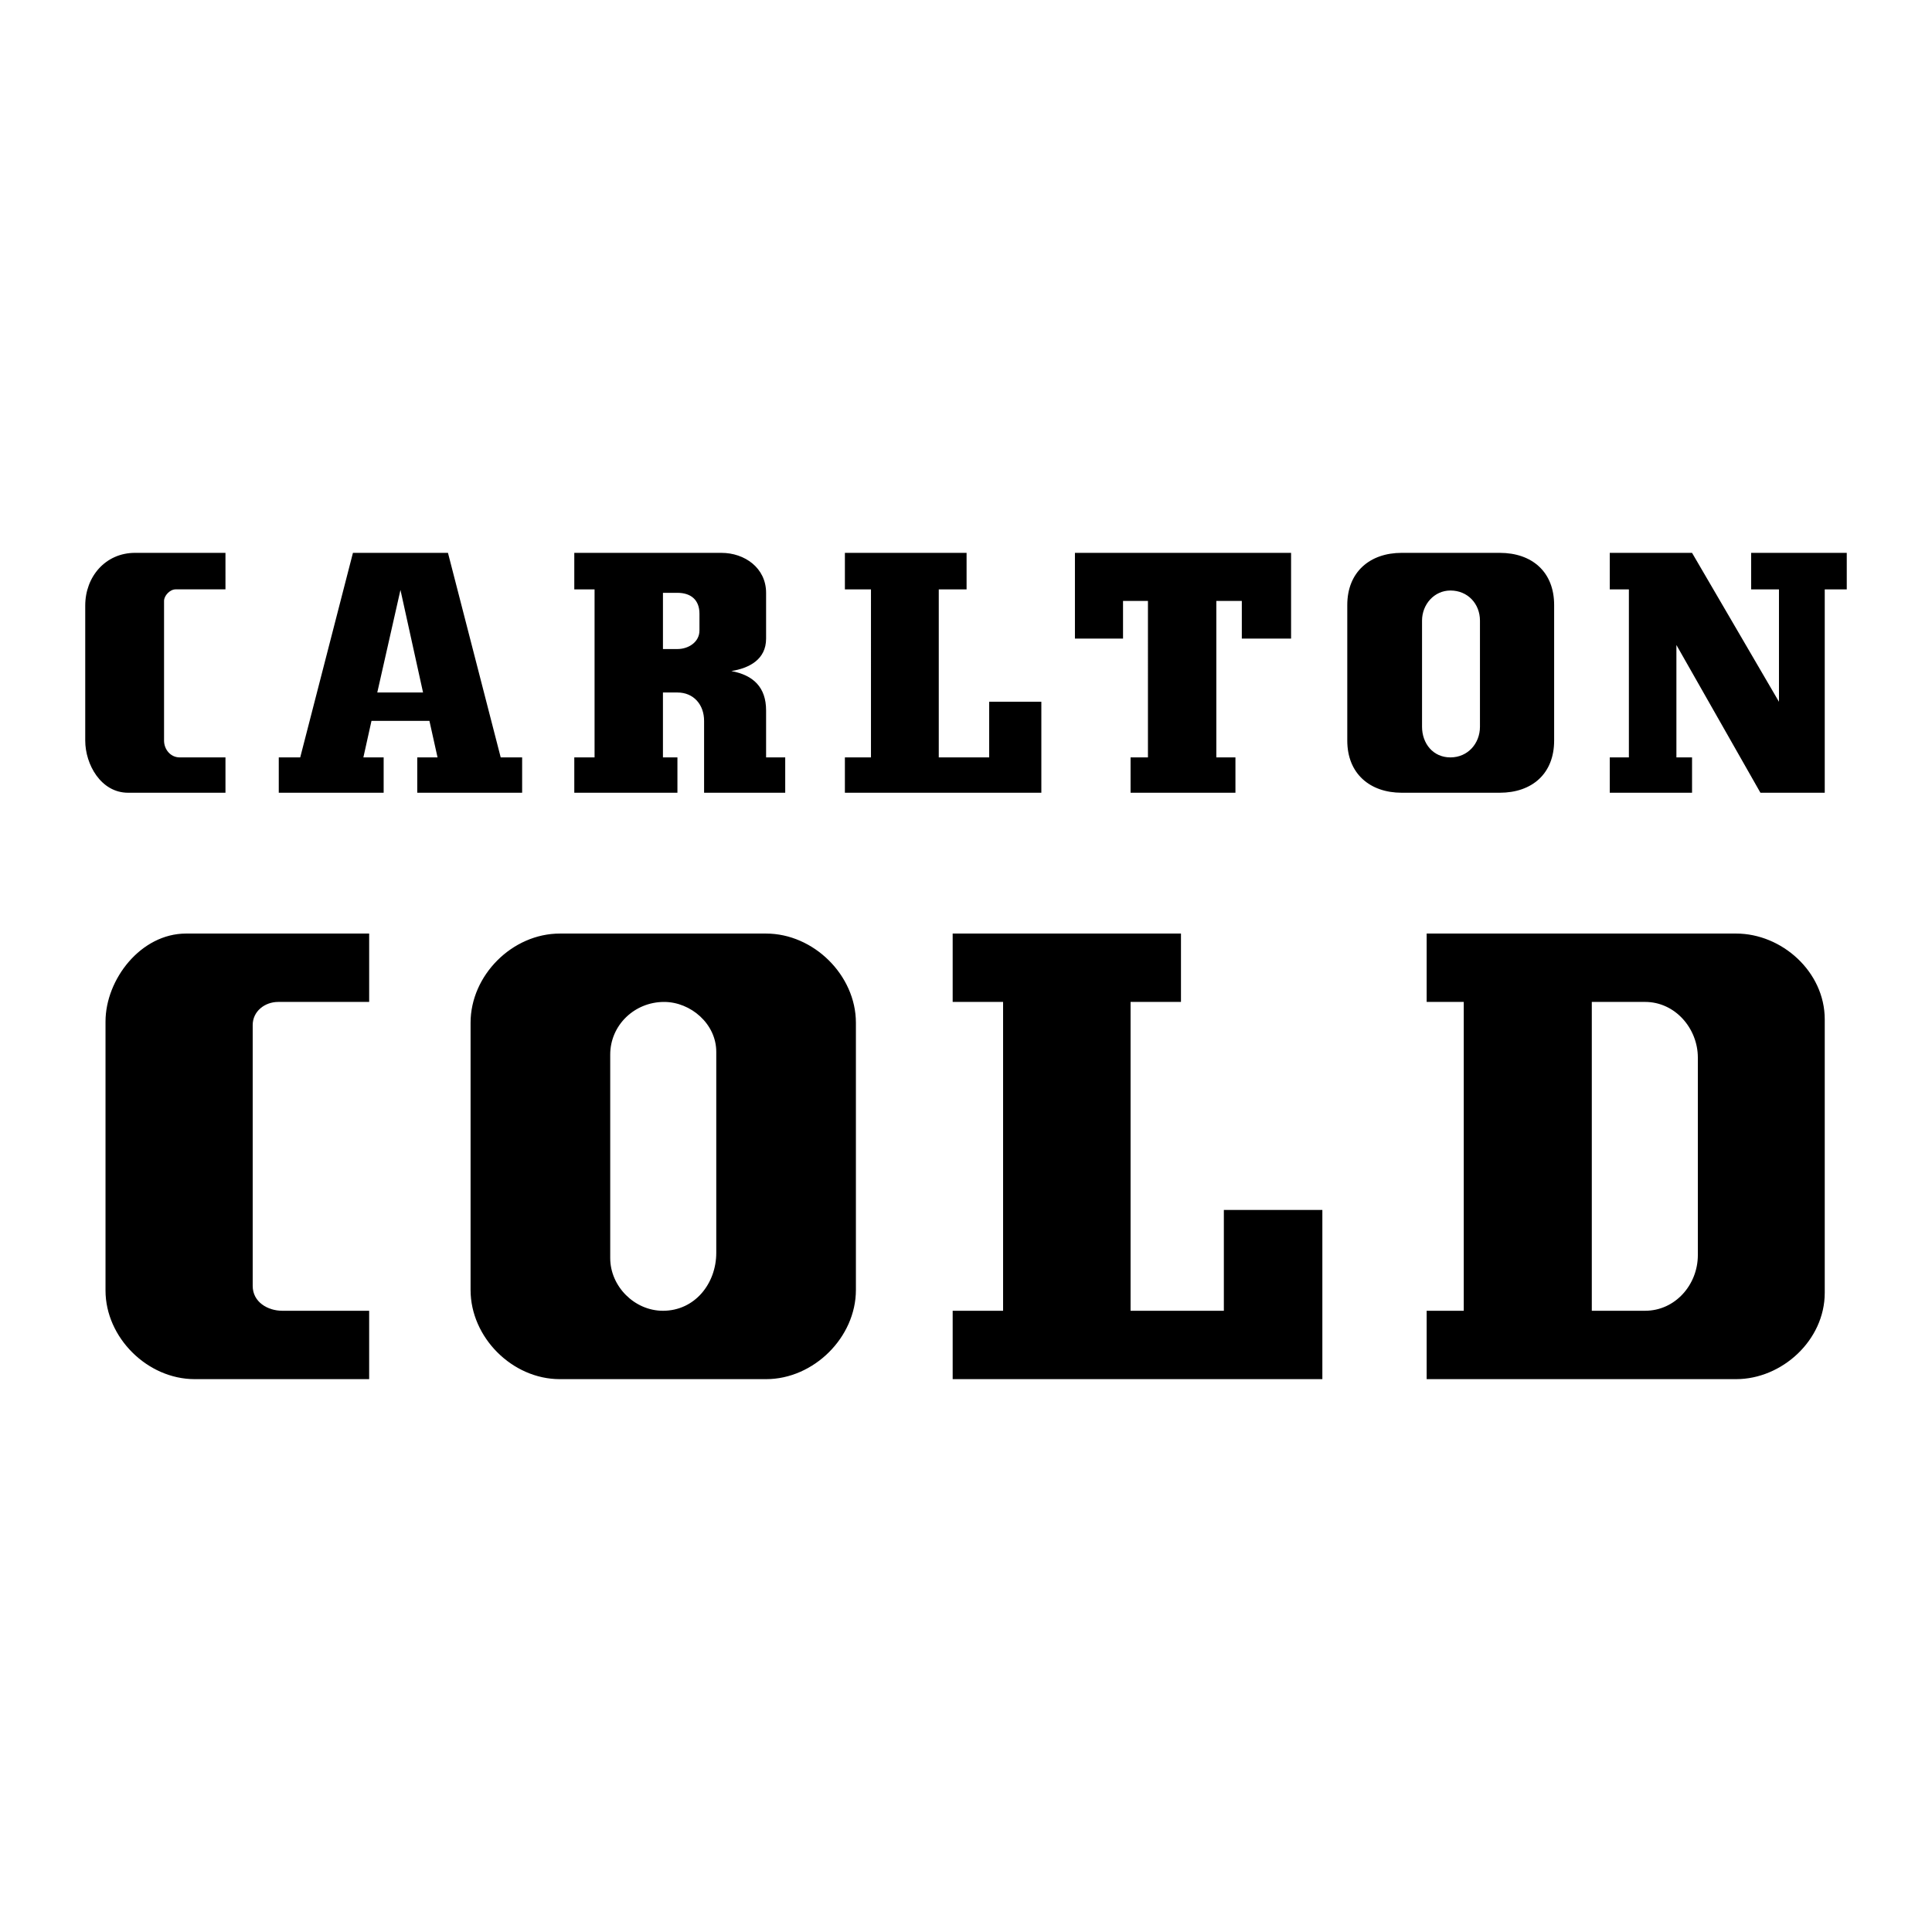 <svg xmlns="http://www.w3.org/2000/svg" width="2500" height="2500" viewBox="0 0 192.756 192.756"><g fill-rule="evenodd" clip-rule="evenodd"><path fill="#fff" d="M0 0h192.756v192.756H0V0z"/><path d="M76.433 137.598H55.852c-4.741 0-8.903-4.162-8.903-8.902v-26.652c0-4.74 4.163-8.902 8.903-8.902h20.581c4.74 0 8.961 4.162 8.961 8.902v26.652c0 4.74-4.221 8.902-8.961 8.902zM149.623 79.092h-9.771c-3.178 0-5.434-1.908-5.434-5.203V60.361c0-3.295 2.256-5.203 5.434-5.203h9.771c3.236 0 5.434 1.907 5.434 5.203v13.528c0 3.296-2.198 5.203-5.434 5.203zM35.213 55.159h9.481l5.262 20.407h2.138v3.526H41.63v-3.526h2.024l-.81-3.643h-5.781l-.809 3.643h2.023v3.526H27.813v-3.526h2.14l5.26-20.407zM22.495 79.092h-9.713c-2.717 0-4.278-2.833-4.278-5.203v-13.47c0-2.891 2.023-5.261 4.972-5.261h9.019V58.8h-4.972c-.578 0-1.156.636-1.156 1.156v13.933c0 .867.636 1.677 1.561 1.677h4.567v3.526zM36.832 137.598H19.43c-4.74 0-8.903-4.162-8.903-8.846v-26.824c0-4.221 3.527-8.787 8.036-8.787h18.268v6.822h-9.076c-1.33 0-2.544.924-2.544 2.312v26.016c0 1.617 1.503 2.484 2.949 2.484h8.671v6.823h.001zM57.297 79.092v-3.526h2.023V58.801h-2.023v-3.642h14.684c2.312 0 4.452 1.503 4.452 3.988v4.567c0 2.081-1.677 2.948-3.469 3.237 2.197.405 3.469 1.619 3.469 3.932v4.683h1.908v3.526h-8.094v-7.169c0-1.618-1.041-2.833-2.66-2.833h-1.445v6.475h1.445v3.526h-10.29v.001zM84.295 79.092v-3.526h2.602V58.801h-2.602v-3.642h12.141v3.642h-2.775v16.765h5.03v-5.55h5.204v9.076h-19.6zM131.932 120.717v16.881H95.048v-6.823h5.03V99.963h-5.03v-6.822h22.778v6.822h-5.029v30.812h9.307v-10.058h9.828zM107.246 63.714v-8.555h21.565v8.555h-4.915v-3.757h-2.542v15.609h1.906v3.526h-10.463v-3.526h1.734V59.957h-2.486v3.757h-4.799zM142.338 93.141h30.873c4.566 0 8.844 3.816 8.844 8.557v27.287c0 4.74-4.277 8.613-8.844 8.613h-30.873v-6.822h3.701V99.963h-3.701v-6.822zM160.607 79.092v-3.526h1.907V58.801h-1.907v-3.642h8.209l8.672 14.857V58.801h-2.775v-3.642h9.539v3.642h-2.197v20.291h-6.416l-8.383-14.742v11.216h1.56v3.526h-8.209z"/><path fill="#fff" d="M37.641 69.091h4.567l-2.254-10.233-2.313 10.233zM60.882 105.223v20.293c0 2.832 2.428 5.26 5.261 5.26 3.18 0 5.319-2.717 5.319-5.781v-20.061c0-2.775-2.544-4.971-5.204-4.971-2.948 0-5.376 2.312-5.376 5.26zM66.143 64.755h1.445c1.099 0 2.197-.694 2.197-1.85v-1.677c0-1.387-.867-2.082-2.197-2.082h-1.445v5.609zM147.656 72.502v-10.58c0-1.677-1.213-3.006-2.947-3.006-1.619 0-2.832 1.388-2.832 3.006v10.58c0 1.676 1.098 3.064 2.832 3.064s2.947-1.388 2.947-3.064zM158.814 130.775h5.318c3.006 0 5.262-2.602 5.262-5.549v-19.715c0-2.891-2.256-5.549-5.262-5.549h-5.318v30.813z"/></g></svg>